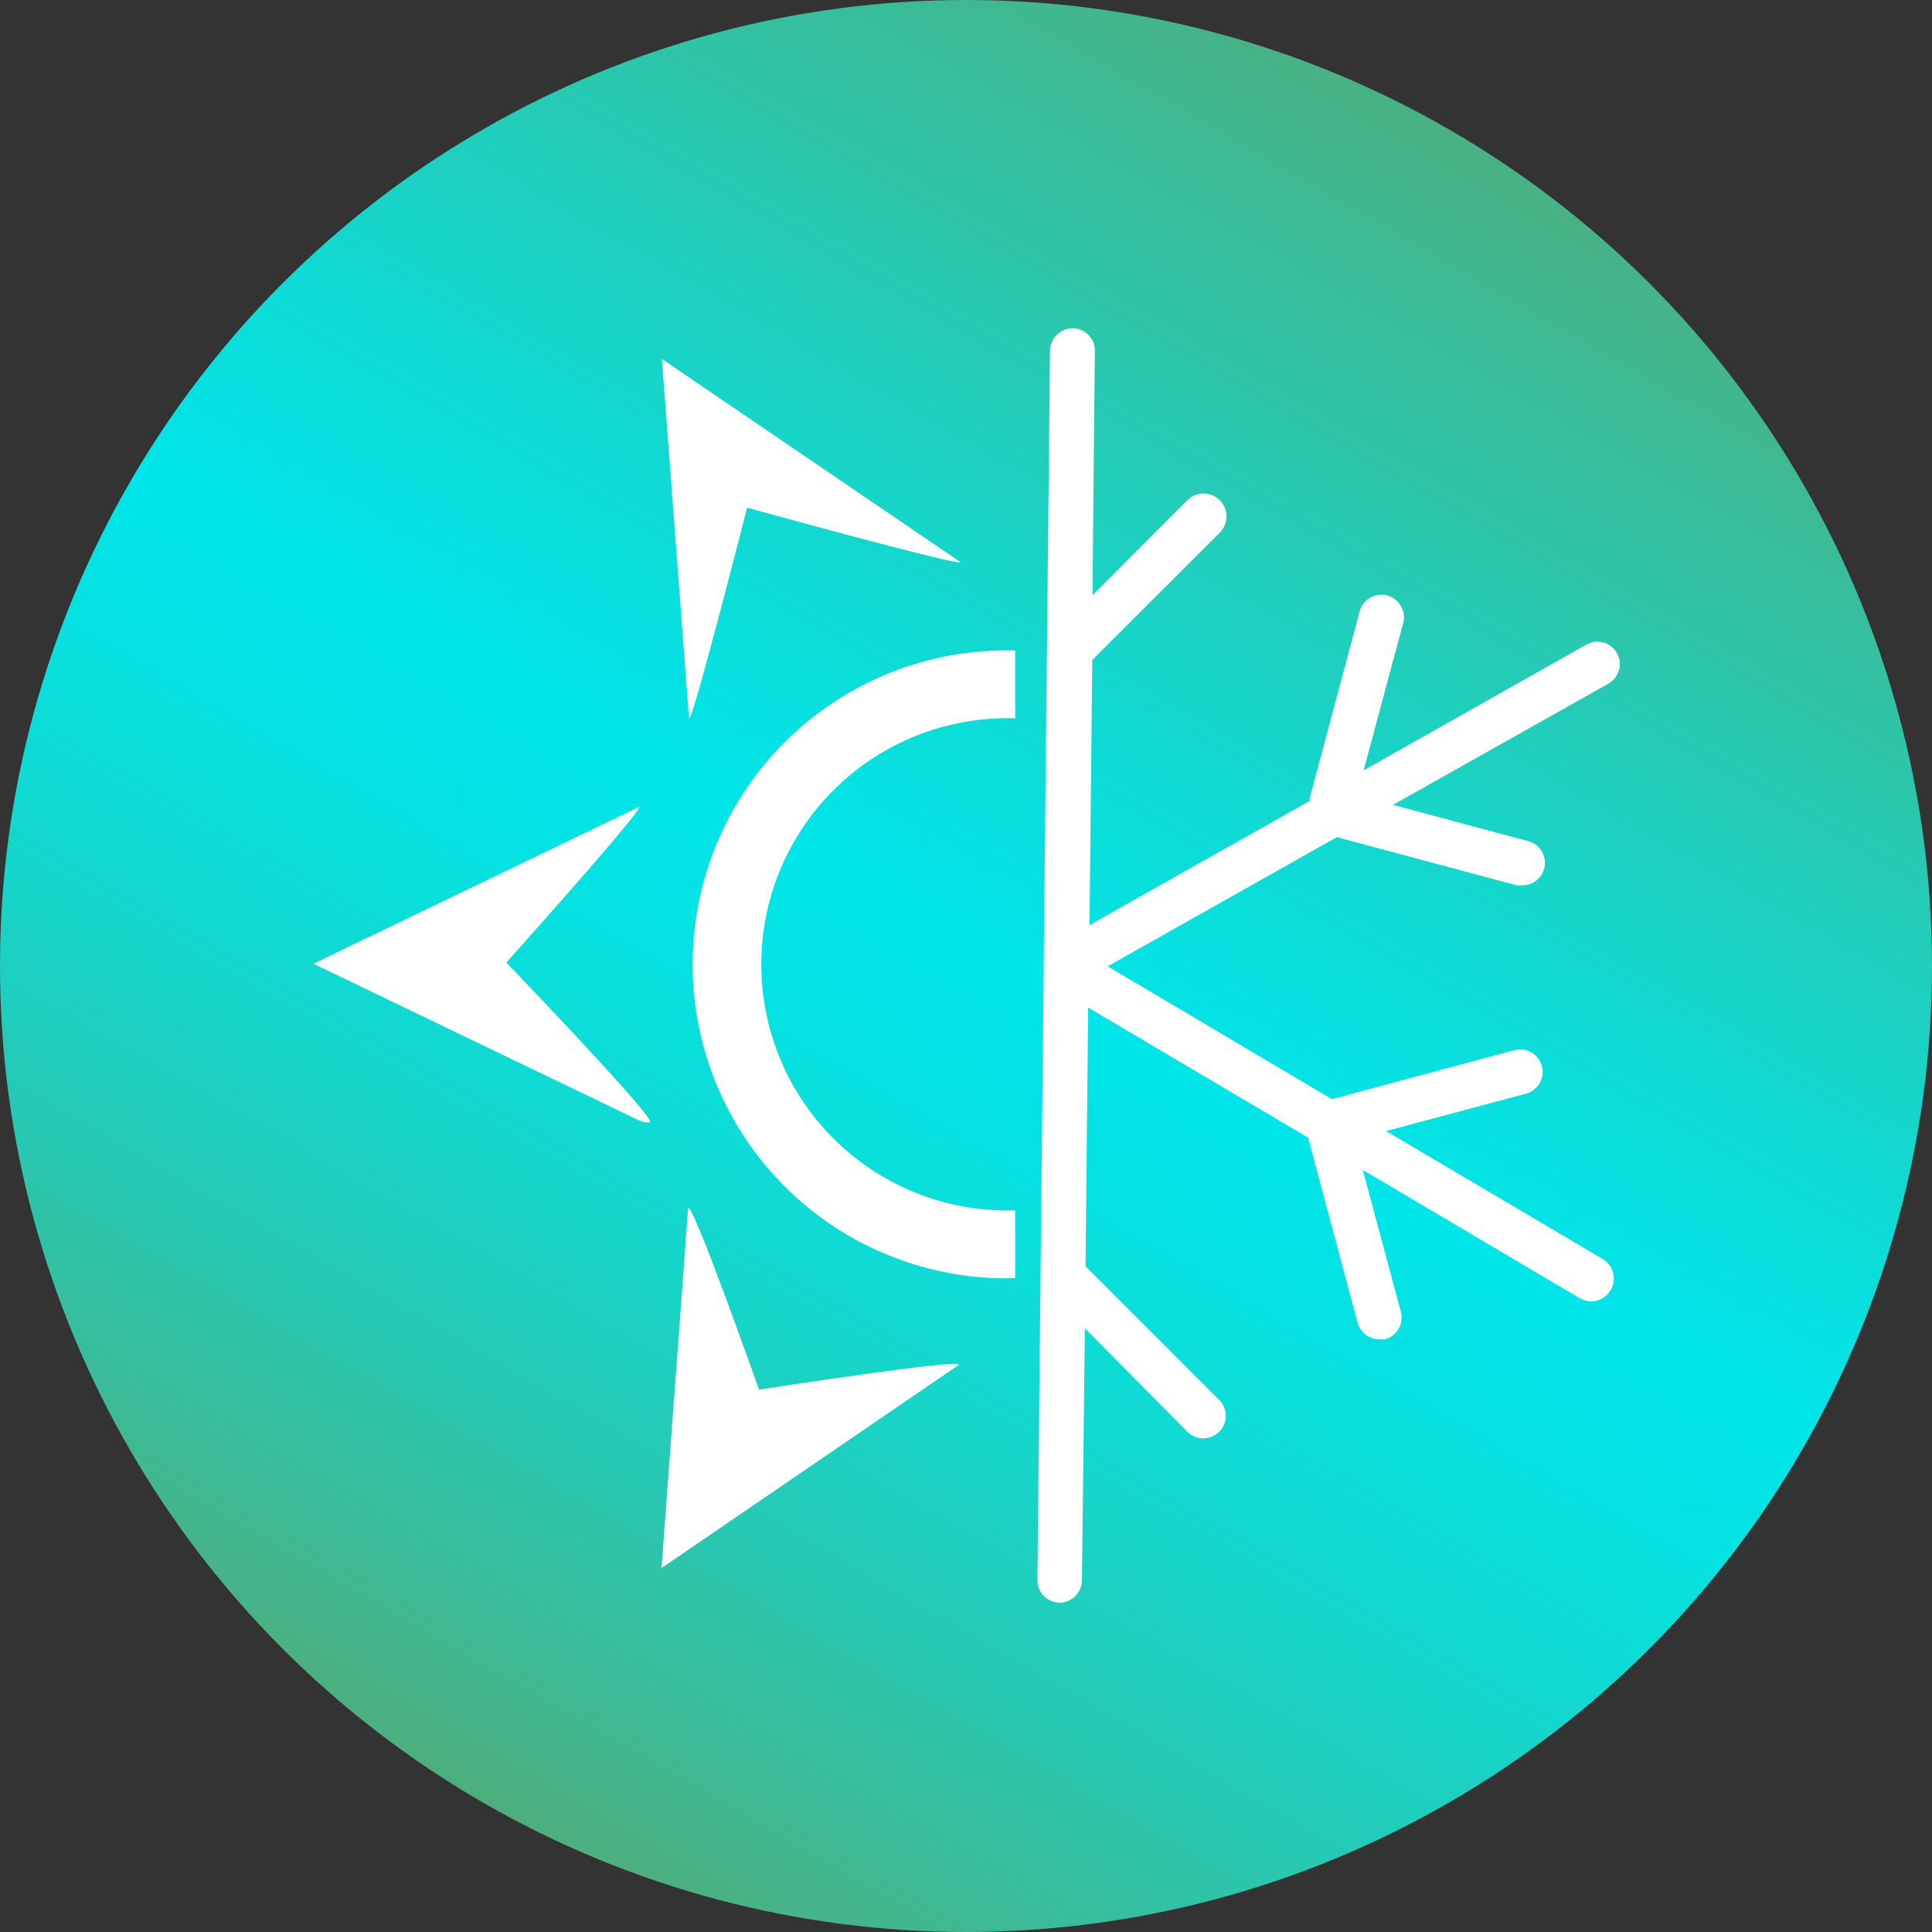 <svg id="Capa_1" data-name="Capa 1" xmlns="http://www.w3.org/2000/svg" xmlns:xlink="http://www.w3.org/1999/xlink" viewBox="0 0 112 112"><rect x="0" y="0" width="112" height="112" fill="#333333" stroke="none"/><defs><style>.cls-1{fill:url(#Degradado_sin_nombre_12);}.cls-2{fill:#fff;}</style><linearGradient id="Degradado_sin_nombre_12" x1="28" y1="104.51" x2="84" y2="7.49" gradientUnits="userSpaceOnUse"><stop offset="0" stop-color="#4dae7d"/><stop offset="0.03" stop-color="#47b386"/><stop offset="0.18" stop-color="#28c8b1"/><stop offset="0.32" stop-color="#12d8cf"/><stop offset="0.43" stop-color="#05e2e2"/><stop offset="0.51" stop-color="#00e5e9"/><stop offset="0.63" stop-color="#0edbd5"/><stop offset="0.87" stop-color="#33c1a1"/><stop offset="1" stop-color="#49b182"/></linearGradient></defs><title>termomecanica-enerxia</title><circle class="cls-1" cx="56" cy="56" r="56"/><path class="cls-2" d="M39.94,41.62,38.37,20.81,55.64,32.56c.69.47-12.33-3.13-12.33-3.13s-3.31,13-3.37,12.19"/><path class="cls-2" d="M37.63,65.07a1.51,1.51,0,0,1-.65-.15L18.17,55.87,37,46.8c.75-.37-7.65,9-7.65,9s8.87,9.23,8.3,9.23"/><path class="cls-2" d="M38.35,90.9l1.54-20.82C40,69.24,44,80.56,44,80.56s12.26-1.9,11.56-1.42Z"/><path class="cls-2" d="M58.85,70.17h-.07a14.27,14.27,0,1,1,0-28.53h.07V37.71h-.07a18.2,18.2,0,1,0,0,36.39h.07Z"/><path class="cls-2" d="M92.93,73,80.35,65.57l8.11-2.17a1.3,1.3,0,0,0-.67-2.52L77.21,63.72l-13-7.7,13.29-7.49,10.41,2.79a1.86,1.86,0,0,0,.33,0,1.3,1.3,0,0,0,.34-2.56l-7.83-2.1,12.44-7a1.3,1.3,0,1,0-1.28-2.26L79.05,44.66l2.26-8.42a1.31,1.31,0,1,0-2.52-.68L75.93,46.25a.57.57,0,0,0,0,.18l-12.77,7.2.16-15.37,7.39-7.38A1.31,1.31,0,0,0,68.83,29l-5.5,5.51.14-14.16a1.3,1.3,0,0,0-1.28-1.32,1.33,1.33,0,0,0-1.32,1.29l-.73,71.27a1.3,1.3,0,0,0,1.28,1.32h0a1.31,1.31,0,0,0,1.3-1.29L62.89,77l5.94,6a1.3,1.3,0,0,0,1.85-1.84l-7.75-7.75.15-15,12.75,7.54h0l2.86,10.69a1.3,1.3,0,0,0,1.26,1,2,2,0,0,0,.34,0,1.32,1.32,0,0,0,.92-1.6L79,67.82l12.58,7.44a1.34,1.34,0,0,0,.66.18,1.29,1.29,0,0,0,1.12-.64A1.31,1.31,0,0,0,92.93,73"/></svg>